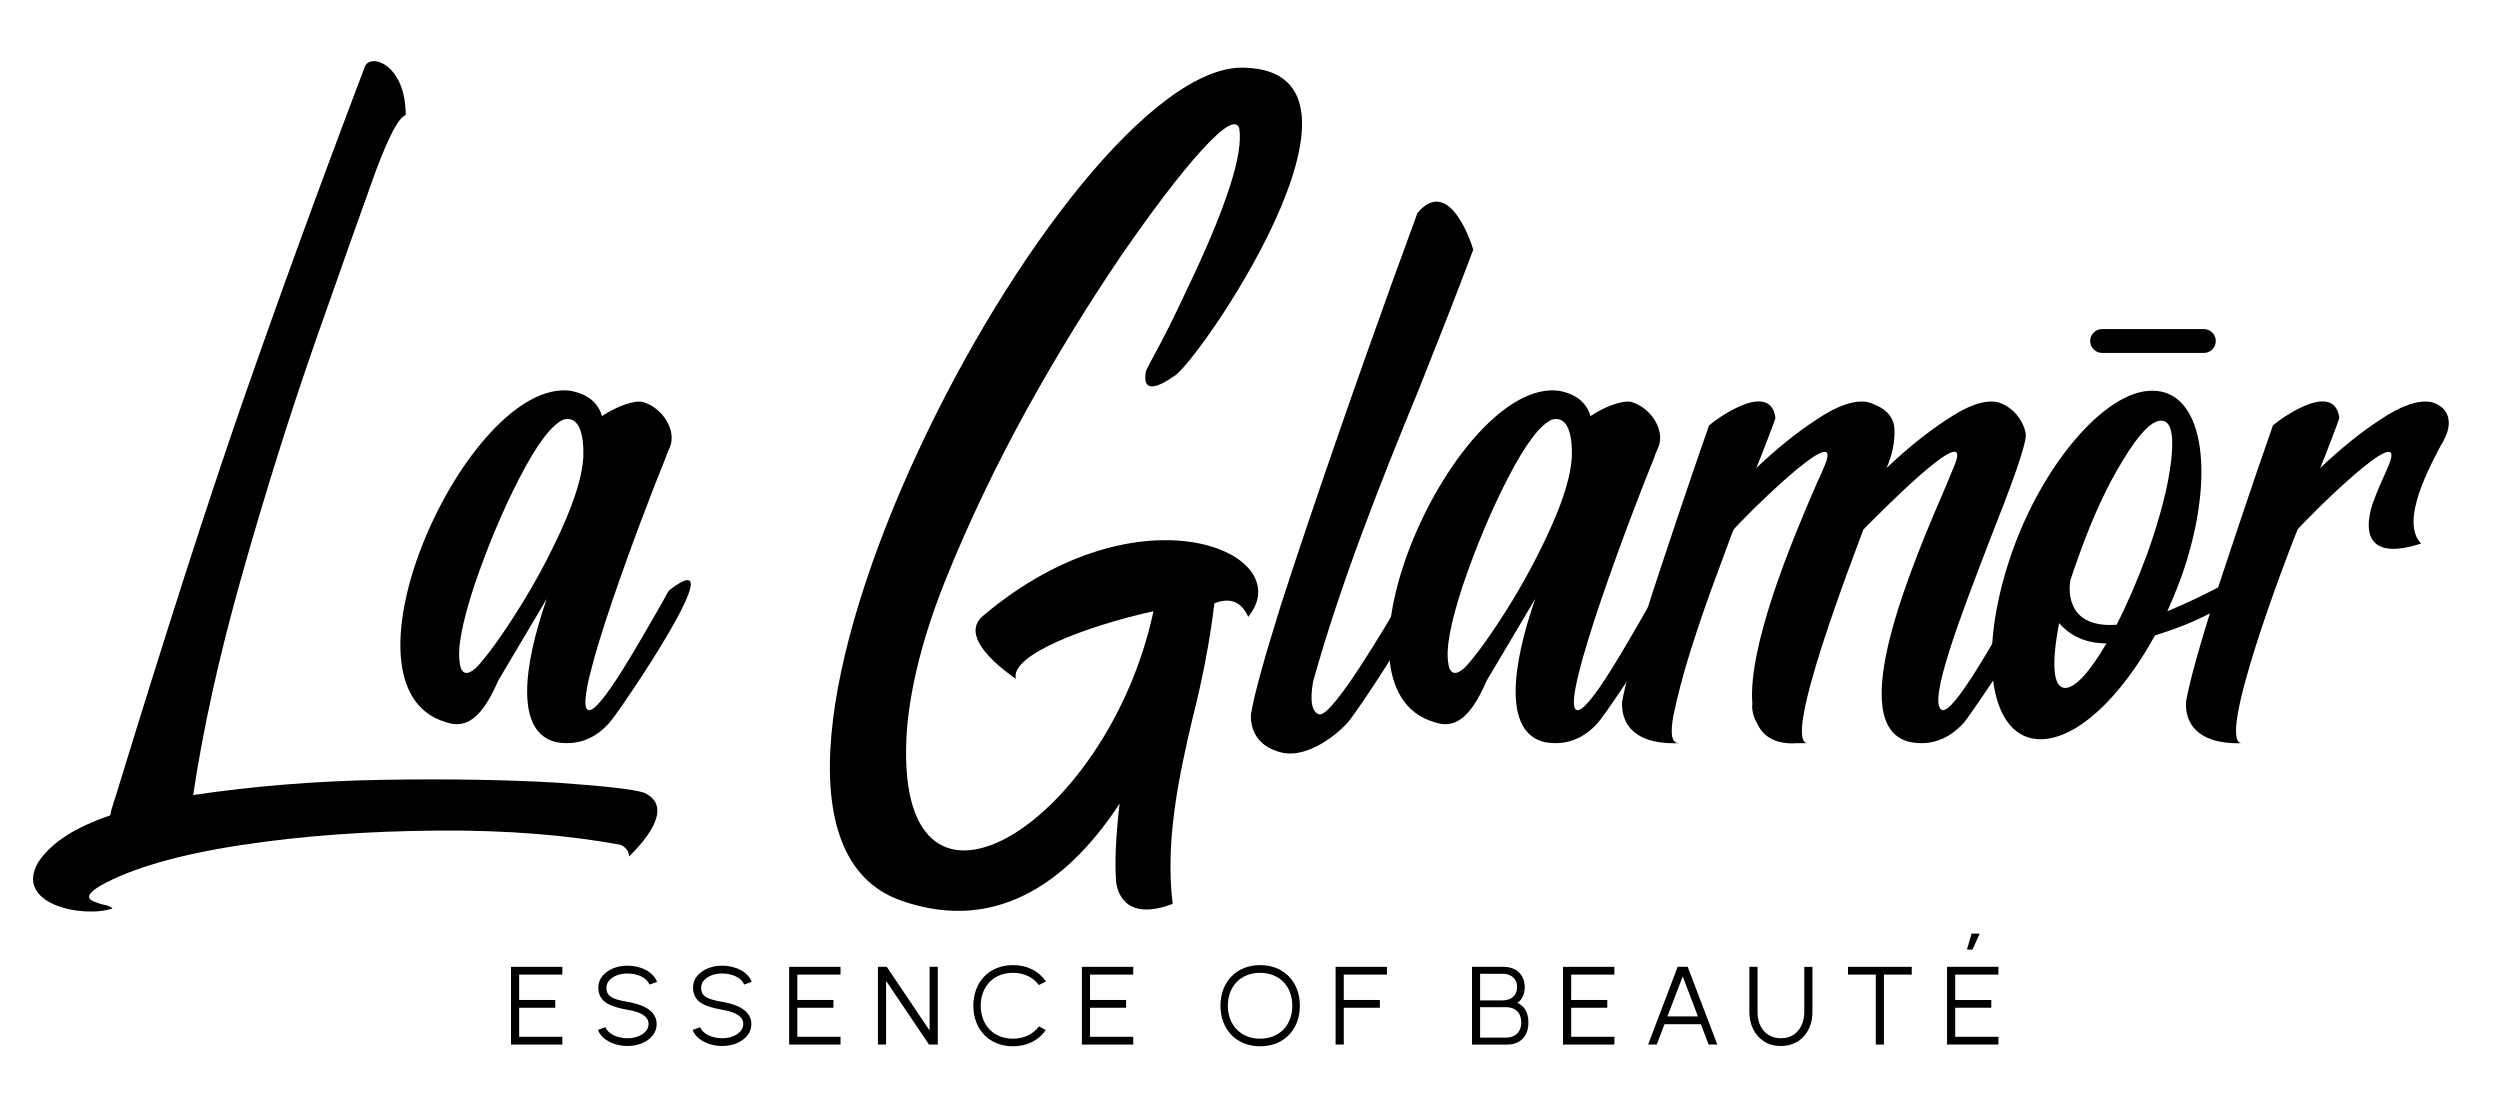 <svg viewBox="0 0 2953.1 1316.34" xmlns="http://www.w3.org/2000/svg" data-name="Layer 1" id="Layer_1">
  <g>
    <path d="M443.99,201.8c-14.65,40.63-37.97,105.91-69.94,197.16-31.97,91.25-61.28,185.17-88.59,281.75-27.31,96.58-45.96,182.51-57.28,258.44,71.27-10.66,145.87-16.65,223.8-17.98,78.6-1.33,147.2,0,205.15,3.33,57.95,4,92.59,7.99,103.91,11.99,43.3,19.98-17.98,74.6-17.98,75.27,0-10.66-10.66-13.99-10.66-13.99-61.95-11.32-133.88-17.32-215.81-16.65-81.93.67-159.19,5.99-233.13,17.32-73.27,11.32-128.55,27.31-165.19,47.96-23.98,14.65-9.99,17.98,2.66,21.98,5.33.67,9.99,2.66,11.99,4.66-33.97,11.99-117.9-4.66-87.26-55.29,15.32-22.65,43.3-40.63,84.59-54.62.67-3.33,1.33-7.33,2.66-10.66,2-7.33,4.66-13.99,6.66-21.31,56.62-184.5,105.24-336.37,147.2-456.93,41.96-120.56,89.92-252.45,144.54-396.32,7.99-15.32,47.96-.67,47.96,57.95-8.66,3.33-19.98,25.31-35.3,65.94Z"></path>
    <path d="M588.54,803.94c-19.32,44.63-37.97,57.28-61.28,49.29-141.88-40.63,25.31-406.98,146.54-391.66,20.65,4,32.64,13.99,37.3,29.97,16.65-11.32,38.63-19.32,48.62-16.65,23.98,7.33,39.97,34.64,31.31,53.95-1.33,2.66-3.33,7.33-5.33,13.32-25.31,61.95-111.24,287.75-91.25,296.41,13.32,6.66,64.61-87.26,87.26-125.89,4-7.33,6.66-12.66,8.66-15.32,82.59-63.94-59.95,145.21-70.6,156.53-17.32,19.32-38.63,27.31-63.28,22.65-47.96-11.99-38.63-88.59-10.66-169.19l-57.28,96.58ZM665.8,495.54c-13.99,5.99-31.31,28.64-51.95,68.61-20.65,39.97-37.97,81.93-53.29,126.56-14.65,44.63-20.65,75.27-17.32,93.25,0,.67,2,21.98,20.65,3.33,12.66-13.99,28.64-35.97,47.96-66.61s36.63-62.61,51.95-96.58c15.32-33.97,23.98-61.95,25.31-84.59.67-25.98-4.66-48.62-23.31-43.96Z"></path>
    <path d="M1434.47,712.68c-5.33,44.63-13.99,89.25-25.31,133.88-17.98,75.27-32.64,149.2-23.98,221.14-63.28,23.98-65.94-24.65-66.61-23.98-2-23.31-.67-55.29,4-94.58-54.62,83.93-139.88,156.53-258.44,114.57-273.76-96.58,192.5-989.13,404.98-983.8,185.17,4-58.62,355.69-83.26,365.01.67-.67-39.96,30.64-31.97-7.33,0,0,5.99-11.99,18.65-35.3,12.66-23.98,25.98-52.62,41.3-85.26,15.32-33.3,28.64-65.28,38.63-95.92,9.99-30.64,13.99-53.95,11.32-69.94-4-10.66-18.65-2-44.63,26.64-25.98,28.64-57.28,69.94-94.58,123.89-36.63,53.95-73.94,113.9-111.24,181.17-36.63,66.61-68.61,133.22-95.25,199.16-26.64,65.94-41.96,125.22-46.63,177.84-20.65,275.09,236.46,117.9,291.08-137.88-80.6,17.98-169.85,51.95-162.52,79.93.67,0-72.6-46.63-38.63-74.6,185.84-157.2,374.34-73.94,313.06,1.33-7.99-17.98-21.31-23.31-39.97-15.99Z"></path>
    <path d="M1740.2,295.05c-19.98,53.29-41.3,107.24-63.28,162.52-47.96,116.56-93.92,233.13-125.89,347.7-4,23.31-1.33,35.97,7.33,38.63,15.32,3.33,78.6-104.57,98.58-138.55,2-3.33,4-5.99,4.66-7.99,81.93-63.94-59.28,145.21-69.94,156.53-20.65,21.98-51.95,40.63-76.6,35.3-41.96-9.33-37.3-45.29-37.3-45.96,4-23.98,15.99-66.61,35.3-128.55,19.98-61.95,42.63-128.55,67.27-199.82,24.64-71.27,46.63-132.55,65.28-184.5,19.32-52.62,28.64-78.6,28.64-78.6,39.3-47.29,66.61,43.96,65.94,43.3Z"></path>
    <path d="M1756.19,803.94c-19.32,44.63-37.97,57.28-61.28,49.29-141.88-40.63,25.31-406.98,146.54-391.66,20.65,4,32.64,13.99,37.3,29.97,16.65-11.32,38.63-19.32,48.62-16.65,23.98,7.33,39.97,34.64,31.31,53.95-1.33,2.66-3.33,7.33-5.33,13.32-25.31,61.95-111.24,287.75-91.25,296.41,13.32,6.66,64.61-87.26,87.26-125.89,4-7.33,6.66-12.66,8.66-15.32,82.59-63.94-59.95,145.21-70.6,156.53-17.32,19.32-38.63,27.31-63.28,22.65-47.96-11.99-38.63-88.59-10.66-169.19l-57.28,96.58ZM1833.46,495.54c-13.99,5.99-31.31,28.64-51.95,68.61-20.65,39.97-37.97,81.93-53.29,126.56-14.65,44.63-20.65,75.27-17.32,93.25,0,.67,2,21.98,20.65,3.33,12.66-13.99,28.64-35.97,47.96-66.61,19.32-30.64,36.63-62.61,51.95-96.58,15.32-33.97,23.98-61.95,25.31-84.59.67-25.98-4.66-48.62-23.31-43.96Z"></path>
    <path d="M2201.14,625.43c-8.66,23.98-99.91,257.77-64.61,252.45h-14.65c-5.99.67-12.66,0-19.32-1.33-12.66-3.33-21.31-9.99-26.64-21.31-5.99-9.99-6.66-19.32-5.99-23.98-5.33-67.27,45.96-191.17,75.93-259.77,4-8.66,7.33-15.99,9.99-22.65,23.31-57.28-99.91,66.61-107.91,76.6q0,.67-.67,1.33c-3.33,7.99-9.33,25.31-19.32,51.95-9.99,26.64-19.98,55.29-29.97,86.59-9.99,31.31-16.65,57.95-21.31,79.93-4,21.98-2,32.64,6.66,32.64-75.27,2.66-66.61-48.62-67.27-48.62,4-23.31,15.99-66.61,35.97-129.22,20.65-62.61,42.63-128.55,66.61-197.16,0-1.33,71.94-57.28,78.6-9.33.67,0-20.65,55.29-22.65,59.28,23.31-21.98,46.63-41.3,71.27-57.28,24.65-16.65,44.63-23.31,59.95-20.65,20.65,5.99,31.31,16.65,31.97,31.97.67,15.32-2.66,30.64-9.33,45.96,23.31-21.98,46.63-41.3,71.27-57.28,24.65-16.65,43.96-23.31,59.28-20.65,17.98,4.66,31.31,21.31,33.97,37.97.67,12.66-17.32,61.28-41.3,121.89-34.64,89.92-75.27,195.16-57.95,203.82,13.32,6.66,64.61-87.26,87.26-125.89,4-7.33,6.66-12.66,8.66-15.32,83.26-62.61-59.95,144.54-69.94,156.53-17.98,19.32-38.63,27.31-63.28,22.65-80.6-17.98,3.33-212.48,43.3-305.07,3.33-8.66,6.66-15.99,9.33-22.65,23.31-57.95-98.58,67.27-107.91,76.6Z"></path>
    <path d="M2581.48,667.39c-5.99,18.65-13.32,36.63-21.31,54.62,21.31-8.66,46.63-20.65,75.93-36.63,0-.67,31.97-5.33,7.33,19.32-2.66,3.33-13.32,9.33-31.97,19.32-18.65,9.99-40.63,18.65-65.94,26.64-40.63,73.93-92.59,122.56-135.21,122.56-57.95,0-74.6-91.92-38.63-205.82,35.3-113.23,114.57-207.15,171.18-205.82,57.95,0,74.6,91.92,38.63,205.82ZM2432.27,736c-8.66,45.96-7.99,76.6,7.33,76.6,11.32,0,27.98-17.32,48.62-52.62-23.31,0-41.96-7.99-55.95-23.98ZM2500.21,737.99c12.66-24.65,24.65-52.62,35.97-83.26,15.99-44.63,25.31-81.93,28.64-111.9,3.33-30.64-.67-45.96-11.99-45.96s-25.98,15.32-44.63,45.96c-18.65,29.97-35.97,67.27-51.95,111.9-4,10.66-7.33,20.65-10.66,30.64-2.66,15.99-2,56.62,54.62,52.62Z"></path>
    <path d="M2714.03,625.43c-9.99,23.98-99.91,257.77-64.61,252.45-75.27,2.66-66.61-48.62-67.27-48.62,4-23.31,15.99-66.61,35.97-129.22,20.65-62.61,42.63-128.55,66.61-197.16,0-1.33,71.94-57.28,78.6-9.33.67,0-20.65,55.29-22.65,59.28,23.31-21.98,46.63-41.3,71.27-57.28,24.65-16.65,44.63-23.31,59.95-20.65,21.98,5.99,25.31,25.31,15.32,43.96-.67,1.33-1.33,3.33-3.33,5.99-11.99,23.31-49.96,90.59-23.98,117.23-88.59,28.64-56.62-49.96-54.62-53.95,2-5.99,4.66-11.32,6.66-16.65,4-8.66,7.33-15.99,9.99-22.65,23.31-57.28-99.91,66.61-107.91,76.6Z"></path>
  </g>
  <g>
    <path d="M603.61,1142.06h60.67v9.18h-51.03v29.97h42.63v9.18h-42.63v34.3h51.03v9.18h-60.67v-91.82Z"></path>
    <path d="M726.3,1233.29c-9.51-3.08-17.12-8.85-20-16.72l8.92-3.21c2.89,7.8,13.9,13.05,25.97,13.05,4.39,0,8.46-.72,12.26-2.1,7.54-2.82,12.66-7.94,12.66-14.76,0-3.48-1.25-6.3-3.67-8.53-4.79-4.46-12.99-6.89-21.25-8.26-6.56-1.11-12.46-2.56-17.58-4.46-10.43-3.74-16.86-10.3-16.86-21.58,0-5.31,1.64-9.9,4.79-13.77,6.43-7.8,17.45-12.26,29.64-12.26,15.94,0,30.43,7.28,34.96,19.15l-9.05,3.15c-2.89-7.94-13.9-13.05-25.91-13.05-4.39-.07-8.46.66-12.2,2.03-7.54,2.89-12.66,8-12.66,14.76,0,3.94,1.11,6.95,3.28,9.05,4.26,4.26,12.13,5.97,21.58,7.61,6.1.98,11.74,2.56,17.05,4.66,10.43,4.26,17.45,11.22,17.45,21.51,0,5.25-1.64,9.84-4.79,13.71-6.43,7.87-17.45,12.33-29.71,12.33-5.12,0-10.03-.79-14.89-2.3Z"></path>
    <path d="M838.17,1233.29c-9.51-3.08-17.12-8.85-20-16.72l8.92-3.21c2.89,7.8,13.9,13.05,25.97,13.05,4.39,0,8.46-.72,12.26-2.1,7.54-2.82,12.66-7.94,12.66-14.76,0-3.48-1.25-6.3-3.67-8.53-4.79-4.46-12.99-6.89-21.25-8.26-6.56-1.11-12.46-2.56-17.58-4.46-10.43-3.74-16.86-10.3-16.86-21.58,0-5.31,1.64-9.9,4.79-13.77,6.43-7.8,17.45-12.26,29.64-12.26,15.94,0,30.43,7.28,34.96,19.15l-9.05,3.15c-2.89-7.94-13.9-13.05-25.91-13.05-4.39-.07-8.46.66-12.2,2.03-7.54,2.89-12.66,8-12.66,14.76,0,3.94,1.11,6.95,3.28,9.05,4.26,4.26,12.13,5.97,21.58,7.61,6.1.98,11.74,2.56,17.05,4.66,10.43,4.26,17.45,11.22,17.45,21.51,0,5.25-1.64,9.84-4.79,13.71-6.43,7.87-17.45,12.33-29.71,12.33-5.12,0-10.03-.79-14.89-2.3Z"></path>
    <path d="M932.19,1142.06h60.67v9.18h-51.03v29.97h42.63v9.18h-42.63v34.3h51.03v9.18h-60.67v-91.82Z"></path>
    <path d="M1037.04,1142.06h10.43l50.63,75.23v-75.23h9.64v91.82h-10.36l-50.7-75.23v75.23h-9.64v-91.82Z"></path>
    <path d="M1149.76,1187.97c0-27.94,18.63-47.94,46.89-47.94,17.12,0,30.69,7.28,38.83,19.28l-8.33,4.26c-6.69-8.99-17.25-14.43-30.63-14.43-22.95,0-38.04,16.2-38.04,38.89s15.08,38.89,38.04,38.89c13.31,0,23.94-5.44,30.69-14.49l8.13,4.2c-8,11.94-21.64,19.28-38.7,19.28-28.27,0-46.89-20-46.89-47.94Z"></path>
    <path d="M1277.95,1142.06h60.67v9.18h-51.03v29.97h42.63v9.18h-42.63v34.3h51.03v9.18h-60.67v-91.82Z"></path>
    <path d="M1441.67,1187.97c0-27.94,18.63-47.94,46.89-47.94s46.89,20,46.89,47.94-18.56,47.94-46.89,47.94-46.89-20-46.89-47.94ZM1488.43,1226.92c23.09,0,38.11-16.2,38.11-38.89s-15.02-38.89-38.11-38.89-38.04,16.2-38.04,38.89,15.08,38.89,38.04,38.89Z"></path>
    <path d="M1577.67,1142.06h60.67v9.18h-51.03v29.97h42.63v9.18h-42.63v43.48h-9.64v-91.82Z"></path>
    <path d="M1738.77,1142.06h37.06c14.89,0,25.25,8.92,25.25,24.2,0,8.2-3.74,15.54-8.79,18.3,8.13,3.67,13.12,11.02,13.12,23.22v.07c0,17.12-10.43,26.04-25.25,26.04h-41.38v-91.82ZM1775.04,1181.67c8.99,0,16.92-4.79,16.99-15.74-.07-10.89-8-15.67-16.99-15.67h-26.69v31.42h26.69ZM1779.37,1225.68c9.64,0,17.58-6.03,17.58-17.71,0-12.66-7.94-18.23-17.58-18.23h-31.02v35.94h31.02Z"></path>
    <path d="M1846.31,1142.06h60.67v9.18h-51.03v29.97h42.63v9.18h-42.63v34.3h51.03v9.18h-60.67v-91.82Z"></path>
    <path d="M1981.71,1142.06h11.87l34.96,91.82h-10.23l-9.18-24.07h-42.96l-9.18,24.07h-10.17l34.89-91.82ZM2005.65,1200.62l-17.97-47.29-18.04,47.29h36.01Z"></path>
    <path d="M2083.81,1230.2c-11.22-7.15-17.38-19.87-17.38-34.63v-53.52h9.64v53.52c0,17.97,10.49,30.83,27.61,30.83,6.03,0,11.15-1.44,15.15-4.26,8.2-5.64,12.46-15.48,12.46-26.56v-53.52h9.64v53.52c0,22.69-14.49,40.01-37.25,40.01-7.67,0-14.3-1.77-19.87-5.38Z"></path>
    <path d="M2215.74,1151.24h-32.79v-9.18h75.29v9.18h-32.86v82.64h-9.64v-82.64Z"></path>
    <path d="M2299.93,1142.06h60.67v9.18h-51.03v29.97h42.63v9.18h-42.63v34.3h51.03v9.18h-60.67v-91.82ZM2328.92,1102.84h9.58l-8.59,18.89h-6.49l5.51-18.89Z"></path>
  </g>
  <path d="M2603.28,416.9h-120.19c-7.79,0-14.1-6.31-14.1-14.1s6.31-14.1,14.1-14.1h120.19c7.79,0,14.1,6.31,14.1,14.1s-6.31,14.1-14.1,14.1Z"></path>
</svg>